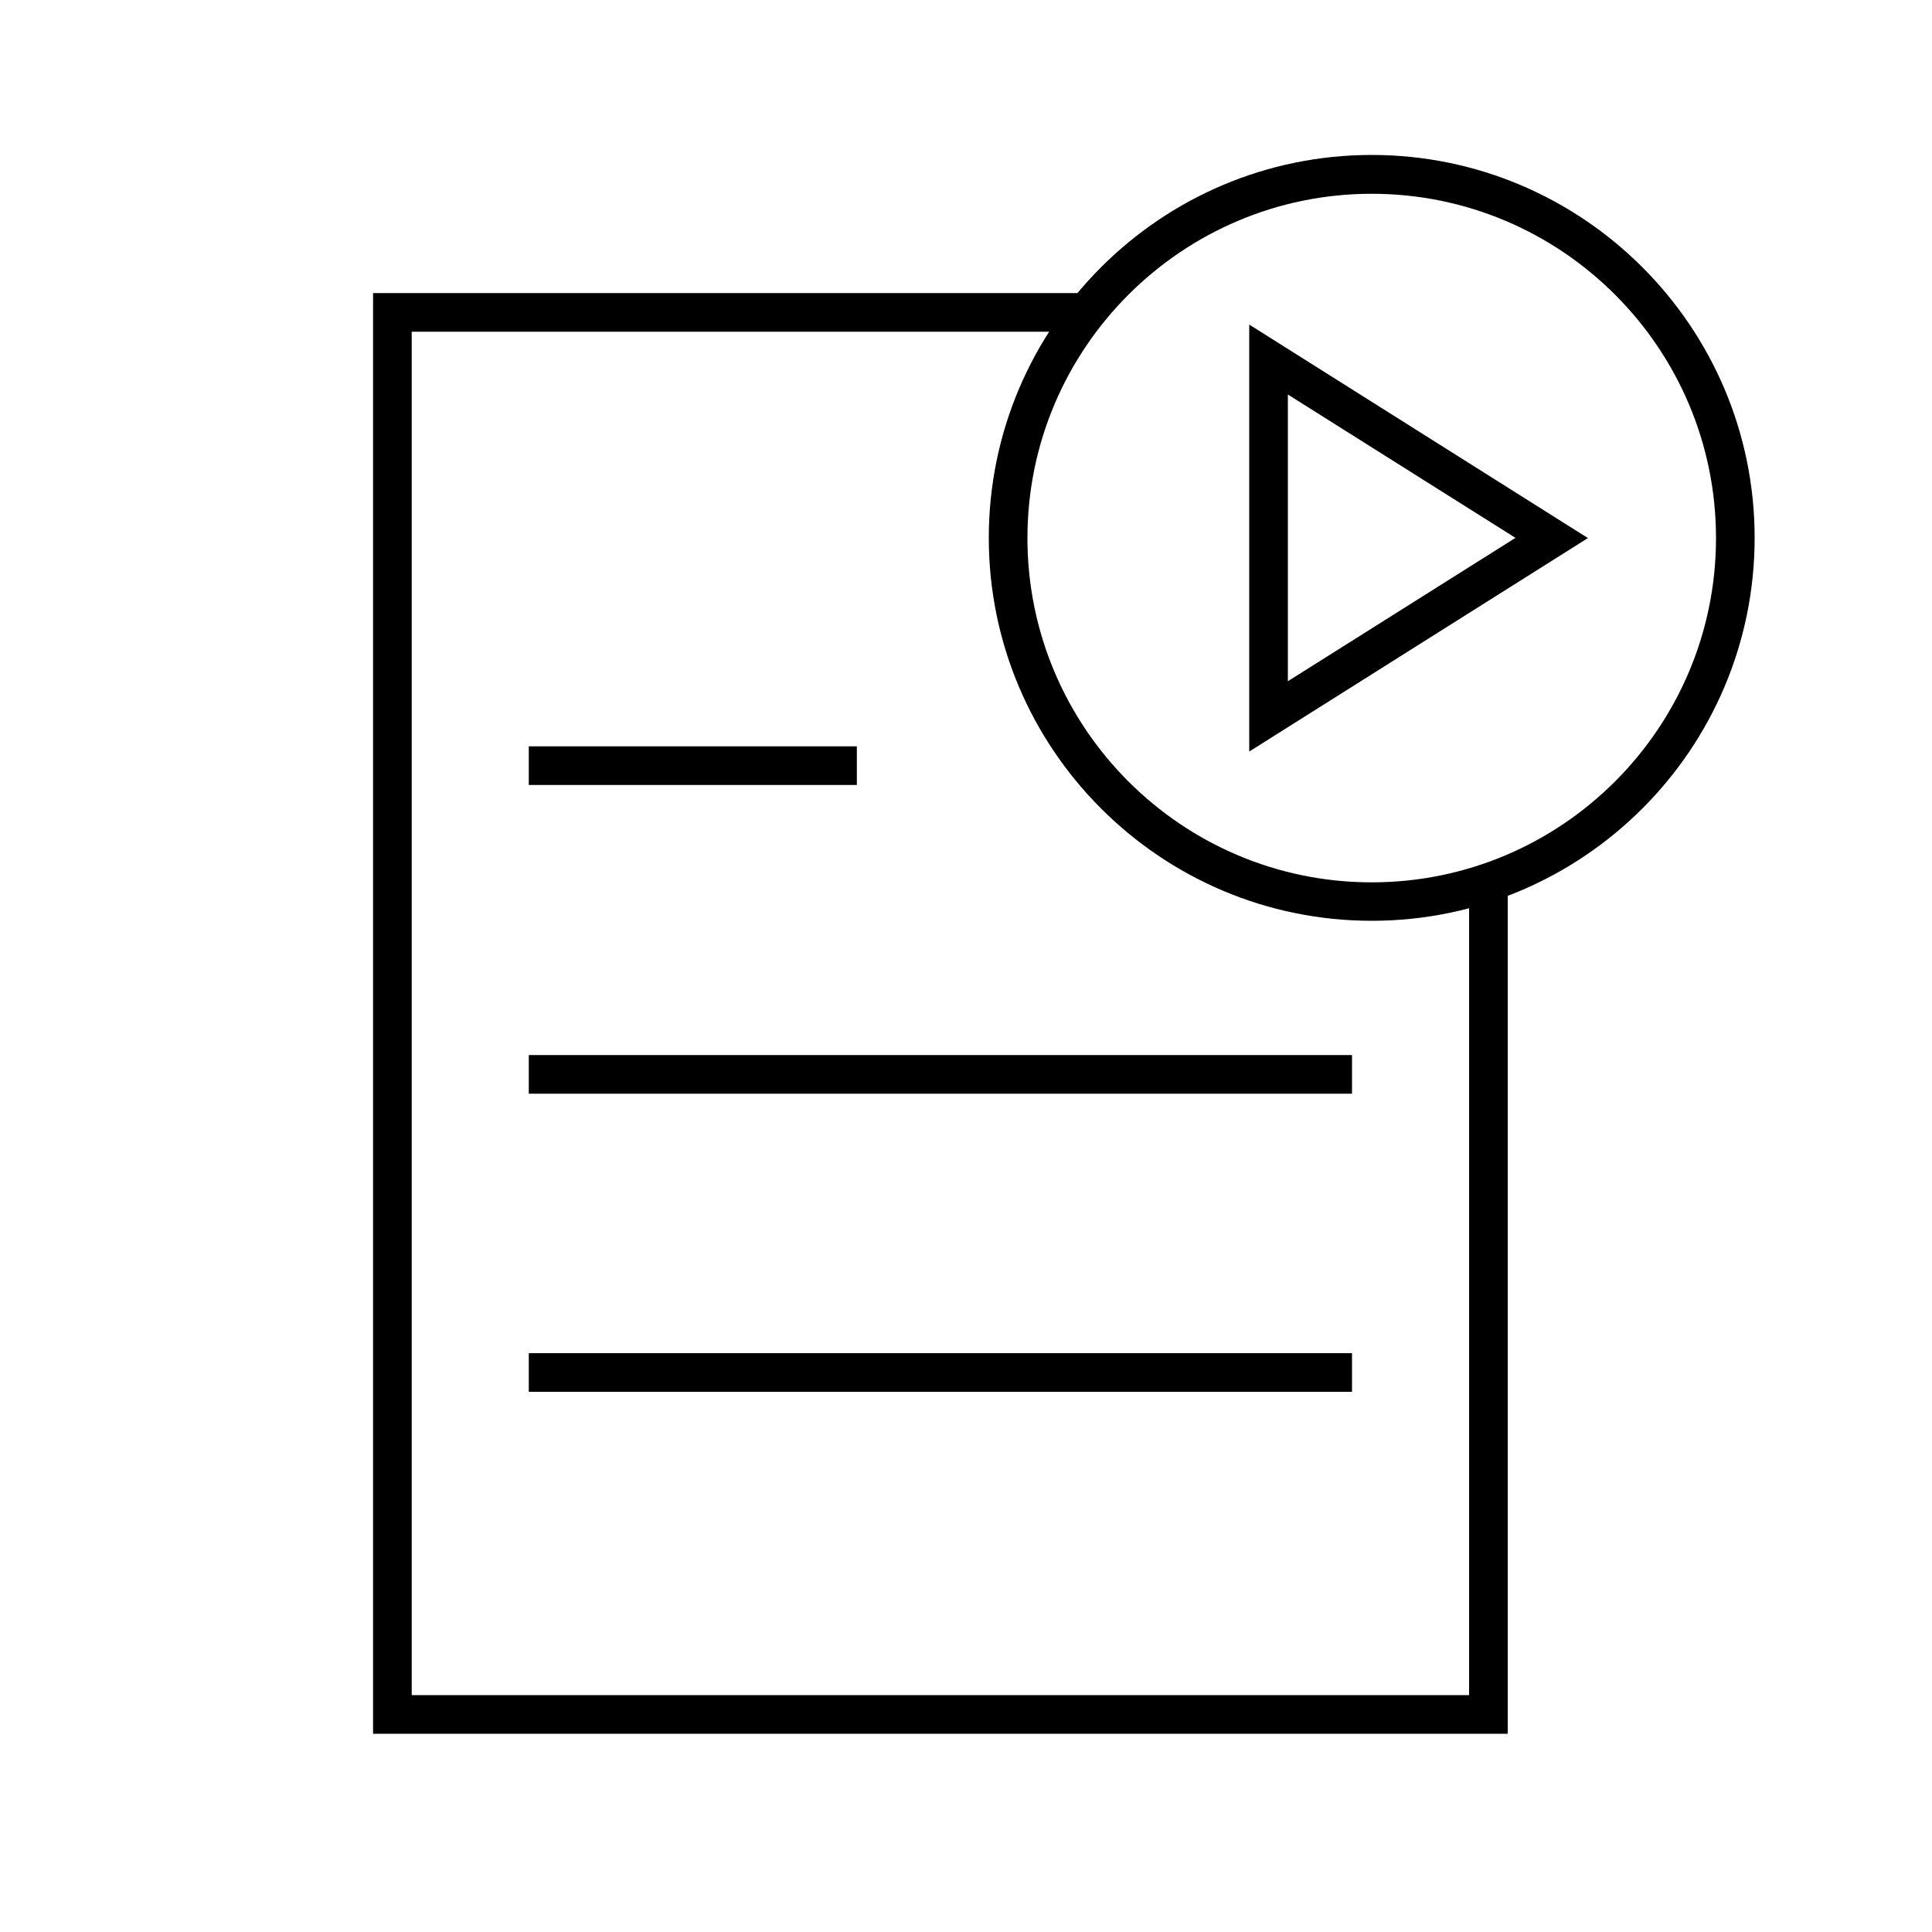 <?xml version="1.0" encoding="UTF-8"?>
<svg id="Crafticons_-_Simple_Set" data-name="Crafticons - Simple Set" xmlns="http://www.w3.org/2000/svg" viewBox="0 0 100 100">
  <path d="M64.66,38.89v-22.09l17.53,11.05-17.53,11.05ZM66.66,20.42v14.84l11.78-7.42-11.78-7.42Z"/>
  <path d="M71,47.66c-10.93,0-19.82-8.89-19.82-19.82s8.89-19.82,19.82-19.82,19.82,8.89,19.82,19.82-8.89,19.82-19.82,19.82ZM71,10.03c-9.82,0-17.82,7.99-17.82,17.82s7.99,17.82,17.82,17.82,17.82-7.99,17.82-17.82-7.99-17.82-17.82-17.82Z"/>
  <rect x="27.37" y="70.04" width="42.61" height="2"/>
  <rect x="27.37" y="54.61" width="42.61" height="2"/>
  <rect x="27.37" y="38.63" width="16.98" height="2"/>
  <polygon points="78.04 89.74 19.31 89.74 19.31 15.17 56.25 15.17 56.25 17.17 21.31 17.17 21.31 87.74 76.04 87.74 76.04 44.96 78.04 44.96 78.04 89.74"/>
</svg>